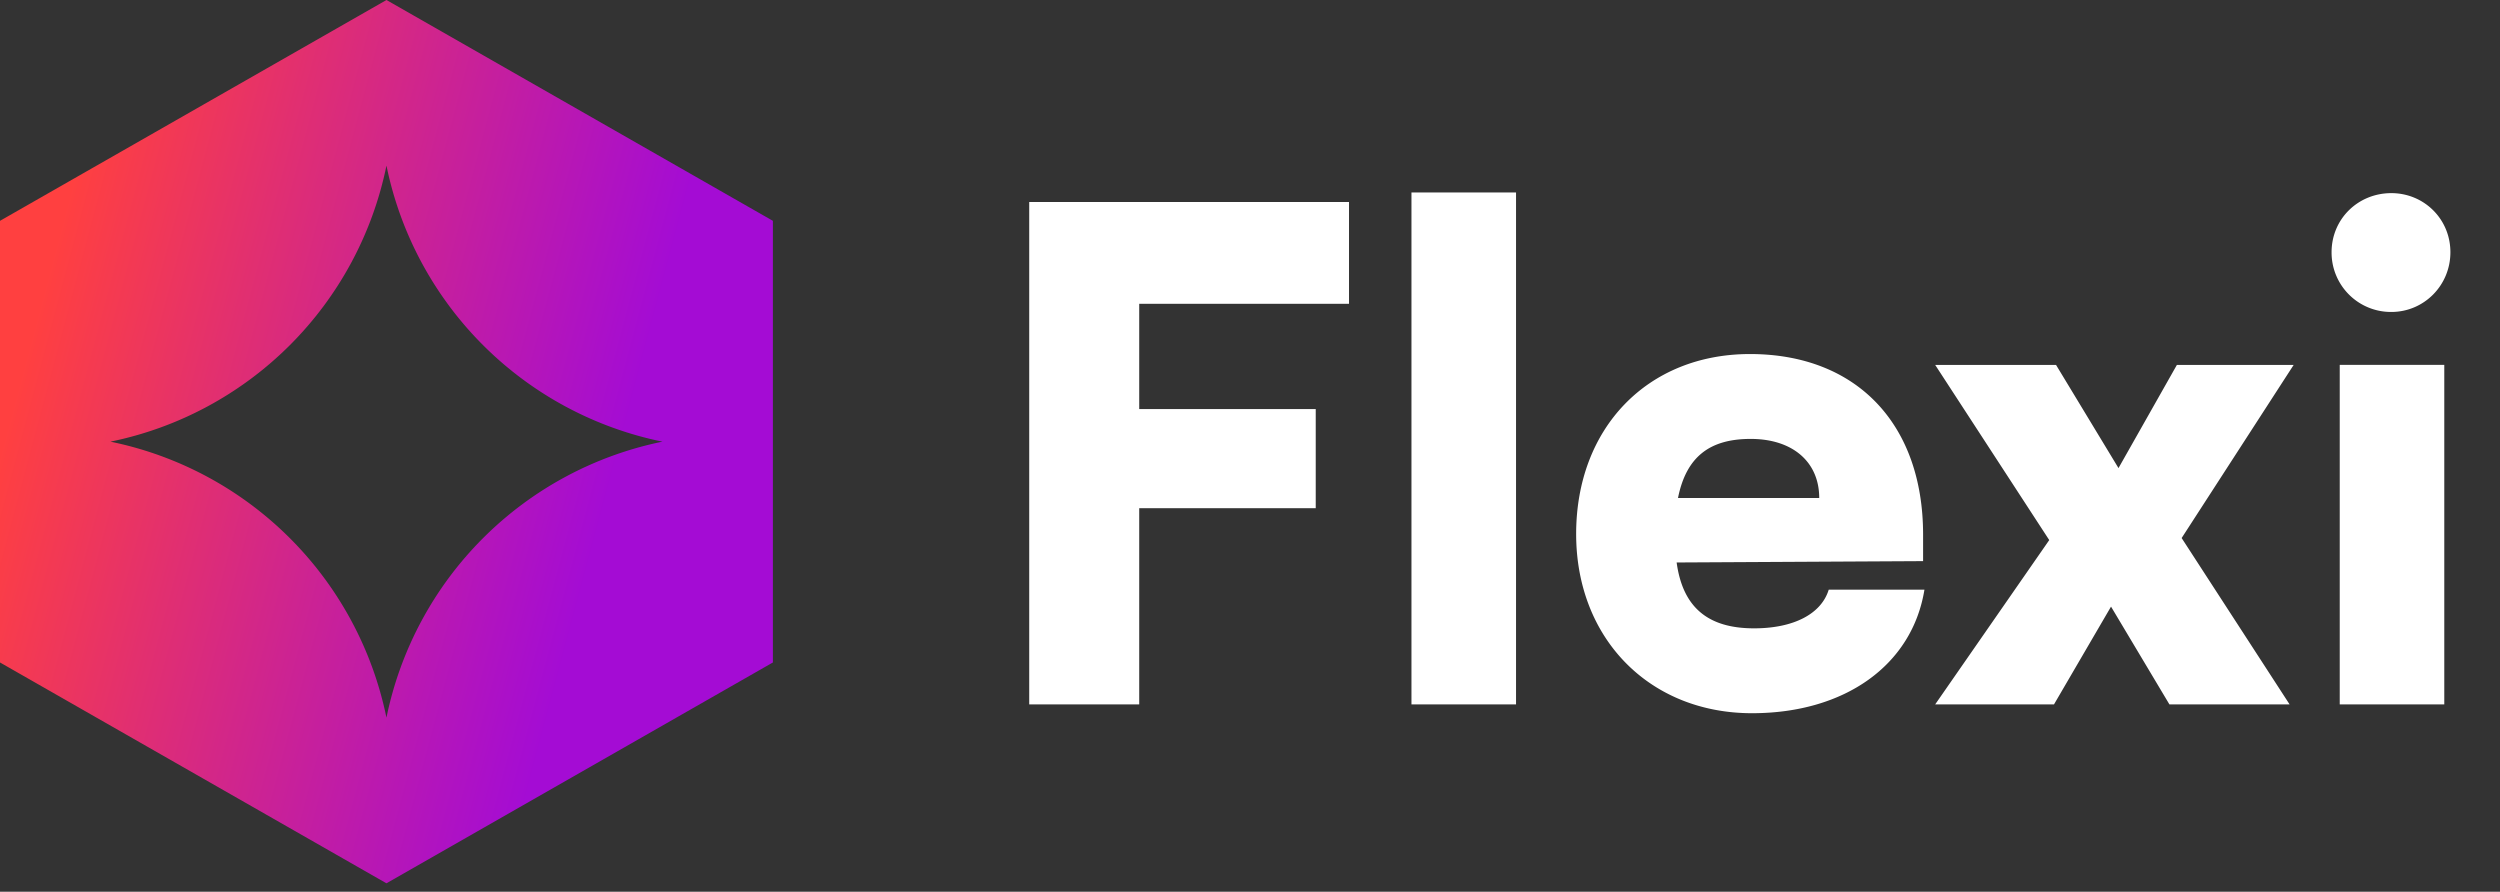 <svg xmlns="http://www.w3.org/2000/svg" width="157" height="56" fill="none"><rect width="100%" height="100%" fill="#333333" stroke="none"/><path fill="url(#a)" fill-rule="evenodd" d="M48.537 13.868 24.27 0 0 13.868v27.735l24.269 13.868 24.268-13.868V13.868zm-6.934 13.868A22.239 22.239 0 0 1 24.27 10.4 22.239 22.239 0 0 1 6.934 27.736 22.238 22.238 0 0 1 24.269 45.07a22.239 22.239 0 0 1 17.334-17.334z" clip-rule="evenodd"/><path fill="#fff" d="M82.628 31.913H71.543v12.323h-6.908V12.684h20.083v6.396H71.543v6.608h11.085v6.225zm12.58 12.323H88.64V12.087h6.567v32.149zm14.818.554c-6.439 0-11.044-4.69-11.044-11.256 0-6.652 4.477-11.3 10.916-11.3 6.694 0 10.872 4.392 10.872 11.342v1.663l-15.477.085c.383 2.815 1.961 4.136 4.86 4.136 2.473 0 4.222-.895 4.691-2.43h6.011c-.767 4.733-4.988 7.76-10.829 7.76zm-.086-17.226c-2.601 0-4.05 1.152-4.562 3.71h8.869c0-2.26-1.663-3.71-4.307-3.71zm19.051 16.672h-7.462l7.163-10.319-7.163-11h7.59l3.922 6.48 3.667-6.48h7.334l-7.035 10.872 6.779 10.447h-7.547l-3.667-6.14-3.581 6.14zm21.184-24.645a3.73 3.73 0 0 1-3.752-3.752c0-2.09 1.663-3.71 3.752-3.71 2.047 0 3.71 1.62 3.71 3.71s-1.663 3.752-3.71 3.752zm-3.24 24.645v-21.32h6.566v21.32h-6.566z"/><defs><linearGradient id="a" x1="47.876" x2="11.579" y1="-5.277" y2="-14.964" gradientUnits="userSpaceOnUse"><stop stop-color="#A40CD4"/><stop offset="1" stop-color="#FF4040"/></linearGradient></defs></svg>